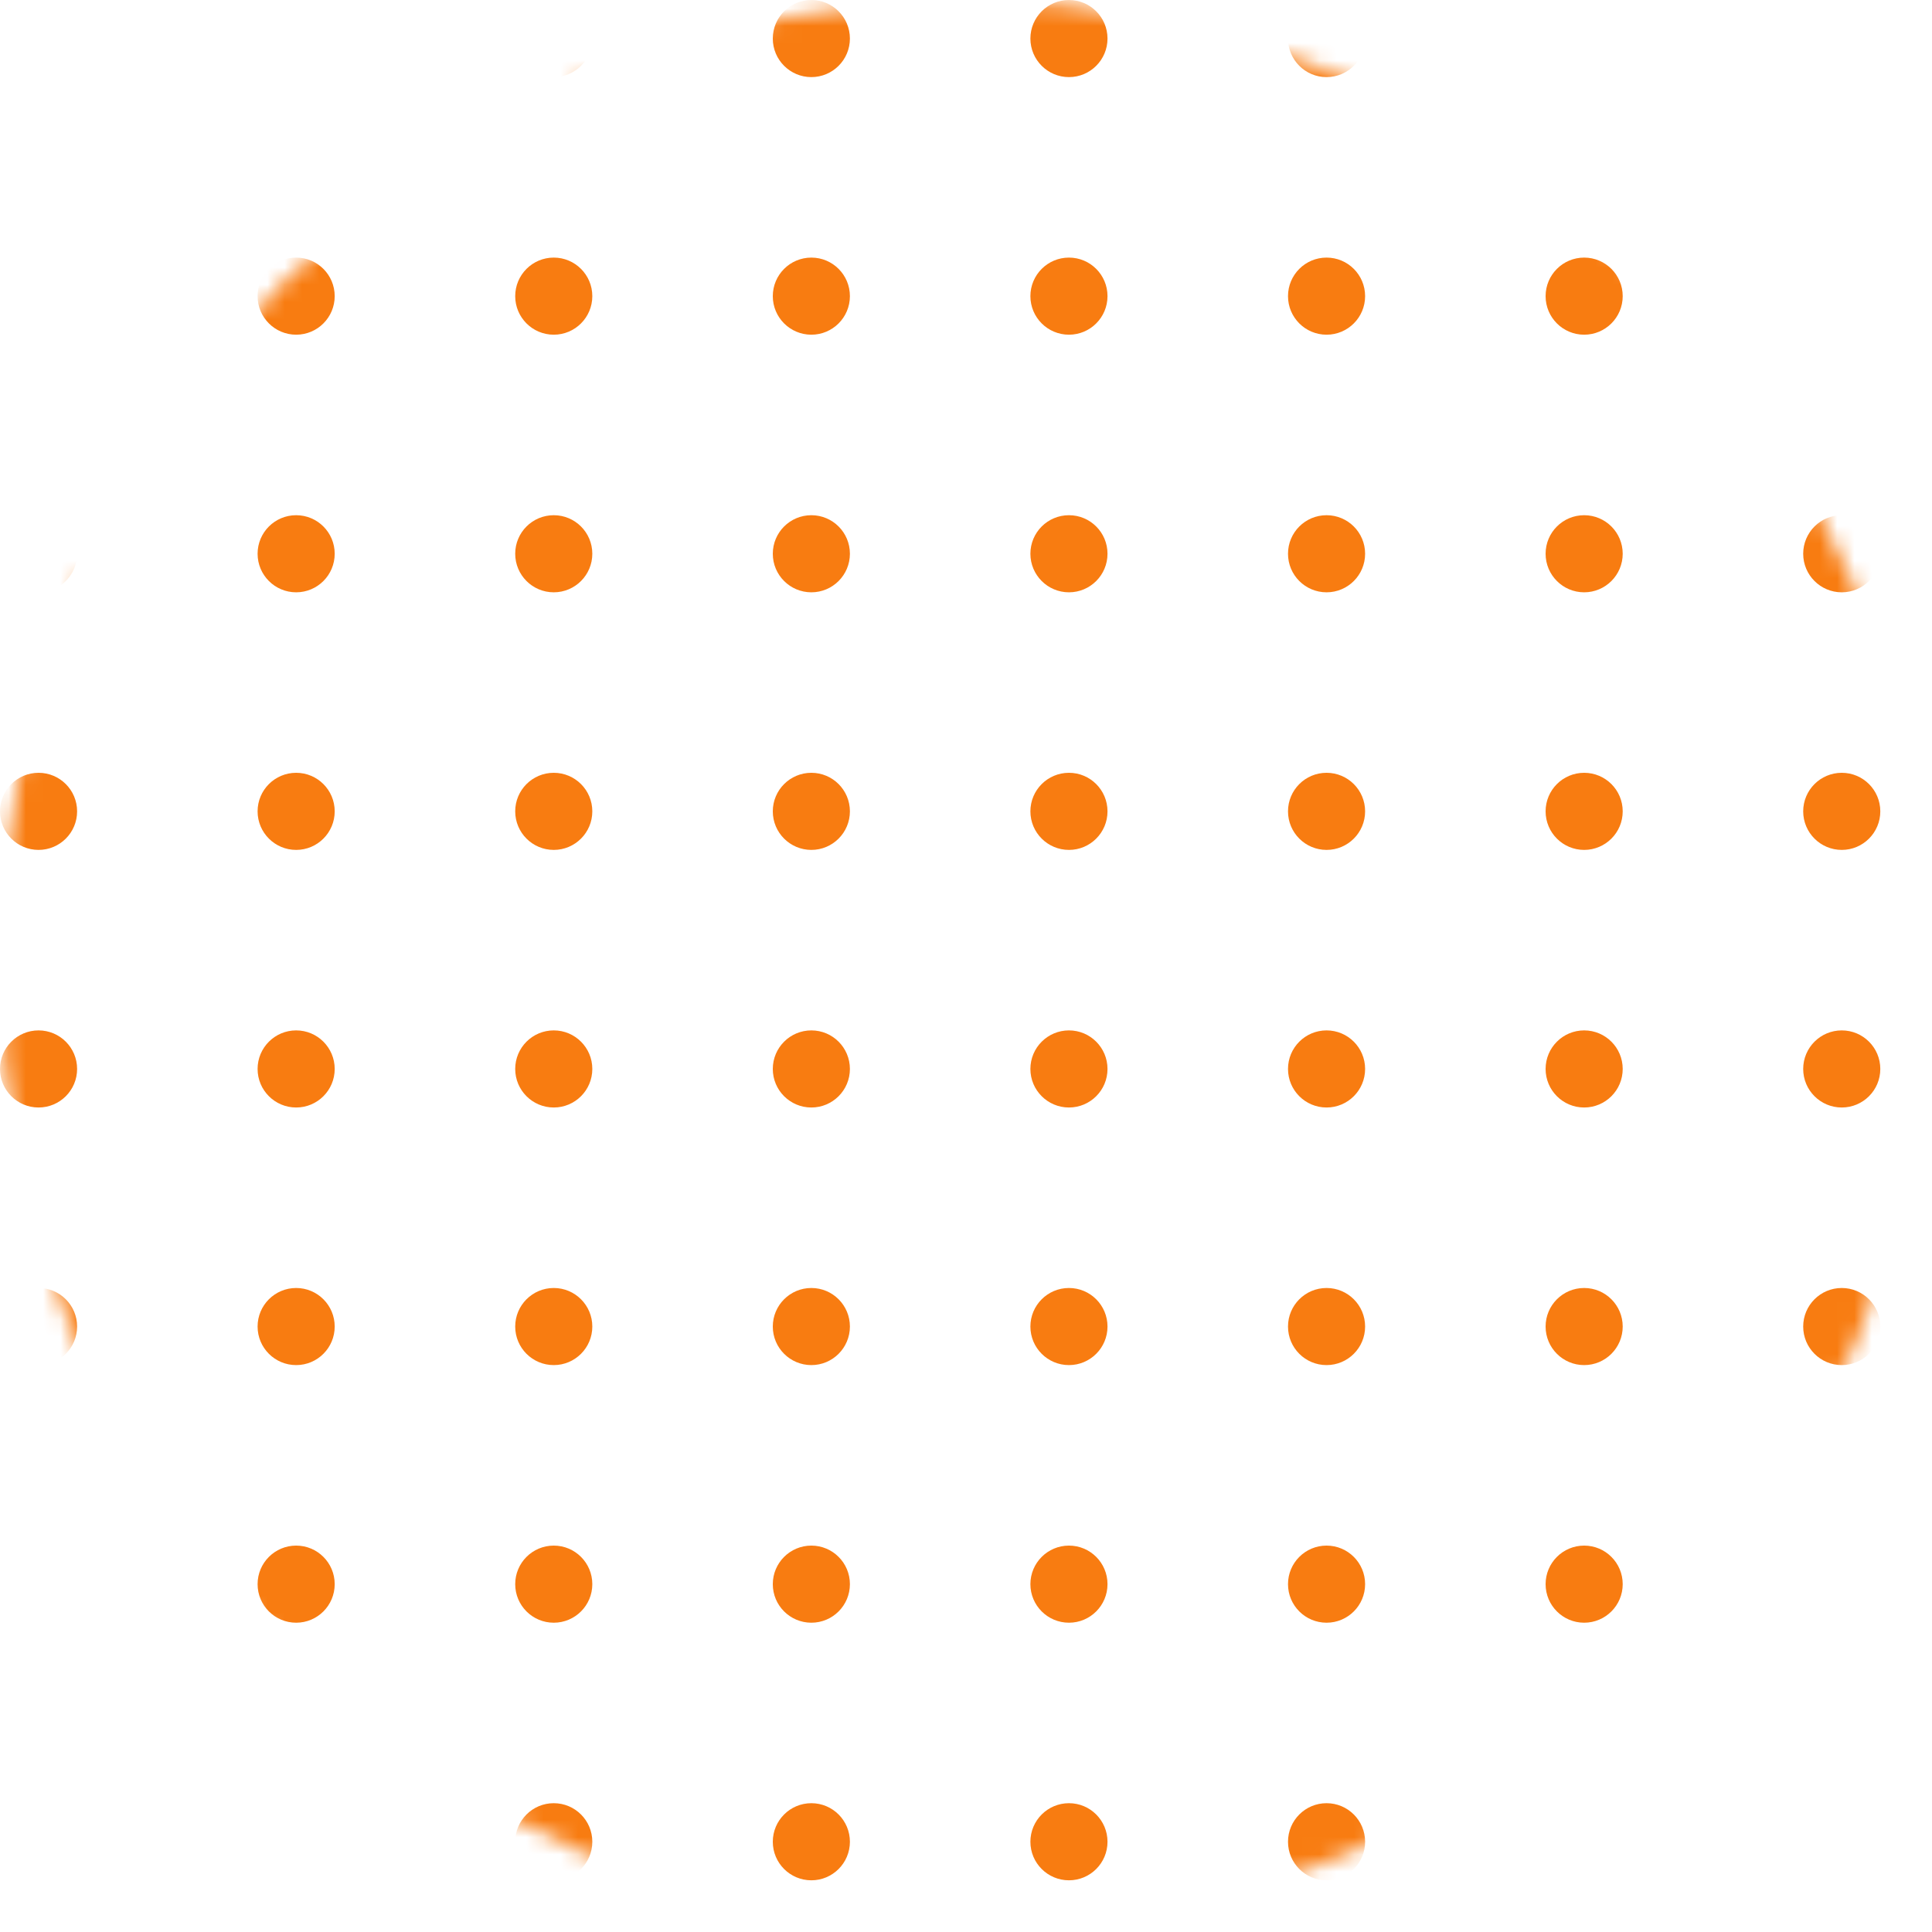 <svg width="112" height="112" viewBox="0 0 112 112" fill="none" xmlns="http://www.w3.org/2000/svg">
<g clip-path="url(#clip0_1700_8015)">
<mask id="mask0_1700_8015" style="mask-type:alpha" maskUnits="userSpaceOnUse" x="0" y="0" width="112" height="112">
<path d="M56 112C86.928 112 112 86.928 112 56C112 25.072 86.928 0 56 0C25.072 0 0 25.072 0 56C0 86.928 25.072 112 56 112Z" fill="#D9D9D9"/>
</mask>
<g mask="url(#mask0_1700_8015)">
<path d="M2.235 4.47C3.469 4.47 4.47 3.469 4.47 2.235C4.47 1.001 3.469 0 2.235 0C1.001 0 0 1.001 0 2.235C0 3.469 1.001 4.47 2.235 4.47Z" fill="#F87C11"/>
<path d="M17.168 4.47C18.403 4.47 19.403 3.469 19.403 2.235C19.403 1.001 18.403 0 17.168 0C15.934 0 14.933 1.001 14.933 2.235C14.933 3.469 15.934 4.47 17.168 4.47Z" fill="#F87C11"/>
<path d="M32.102 4.47C33.336 4.47 34.337 3.469 34.337 2.235C34.337 1.001 33.336 0 32.102 0C30.867 0 29.867 1.001 29.867 2.235C29.867 3.469 30.867 4.47 32.102 4.47Z" fill="#F87C11"/>
<path d="M47.035 4.47C48.269 4.47 49.27 3.469 49.27 2.235C49.27 1.001 48.269 0 47.035 0C45.801 0 44.8 1.001 44.8 2.235C44.8 3.469 45.801 4.47 47.035 4.47Z" fill="#F87C11"/>
<path d="M61.968 4.47C63.203 4.47 64.203 3.469 64.203 2.235C64.203 1.001 63.203 0 61.968 0C60.734 0 59.733 1.001 59.733 2.235C59.733 3.469 60.734 4.47 61.968 4.47Z" fill="#F87C11"/>
<path d="M76.902 4.47C78.136 4.47 79.137 3.469 79.137 2.235C79.137 1.001 78.136 0 76.902 0C75.667 0 74.667 1.001 74.667 2.235C74.667 3.469 75.667 4.47 76.902 4.47Z" fill="#F87C11"/>
<path d="M91.835 4.47C93.069 4.47 94.07 3.469 94.07 2.235C94.07 1.001 93.069 0 91.835 0C90.601 0 89.6 1.001 89.6 2.235C89.6 3.469 90.601 4.47 91.835 4.47Z" fill="#F87C11"/>
<path d="M106.768 4.47C108.003 4.47 109.003 3.469 109.003 2.235C109.003 1.001 108.003 0 106.768 0C105.534 0 104.533 1.001 104.533 2.235C104.533 3.469 105.534 4.47 106.768 4.47Z" fill="#F87C11"/>
<path d="M2.235 19.403C3.469 19.403 4.47 18.402 4.47 17.168C4.47 15.934 3.469 14.933 2.235 14.933C1.001 14.933 0 15.934 0 17.168C0 18.402 1.001 19.403 2.235 19.403Z" fill="#F87C11"/>
<path d="M17.168 19.403C18.403 19.403 19.403 18.402 19.403 17.168C19.403 15.934 18.403 14.933 17.168 14.933C15.934 14.933 14.933 15.934 14.933 17.168C14.933 18.402 15.934 19.403 17.168 19.403Z" fill="#F87C11"/>
<path d="M32.102 19.403C33.336 19.403 34.337 18.402 34.337 17.168C34.337 15.934 33.336 14.933 32.102 14.933C30.867 14.933 29.867 15.934 29.867 17.168C29.867 18.402 30.867 19.403 32.102 19.403Z" fill="#F87C11"/>
<path d="M47.035 19.403C48.269 19.403 49.27 18.402 49.27 17.168C49.27 15.934 48.269 14.933 47.035 14.933C45.801 14.933 44.8 15.934 44.8 17.168C44.8 18.402 45.801 19.403 47.035 19.403Z" fill="#F87C11"/>
<path d="M61.968 19.403C63.203 19.403 64.203 18.402 64.203 17.168C64.203 15.934 63.203 14.933 61.968 14.933C60.734 14.933 59.733 15.934 59.733 17.168C59.733 18.402 60.734 19.403 61.968 19.403Z" fill="#F87C11"/>
<path d="M76.902 19.403C78.136 19.403 79.137 18.402 79.137 17.168C79.137 15.934 78.136 14.933 76.902 14.933C75.667 14.933 74.667 15.934 74.667 17.168C74.667 18.402 75.667 19.403 76.902 19.403Z" fill="#F87C11"/>
<path d="M91.835 19.403C93.069 19.403 94.07 18.402 94.07 17.168C94.07 15.934 93.069 14.933 91.835 14.933C90.601 14.933 89.6 15.934 89.6 17.168C89.6 18.402 90.601 19.403 91.835 19.403Z" fill="#F87C11"/>
<path d="M106.768 19.403C108.003 19.403 109.003 18.402 109.003 17.168C109.003 15.934 108.003 14.933 106.768 14.933C105.534 14.933 104.533 15.934 104.533 17.168C104.533 18.402 105.534 19.403 106.768 19.403Z" fill="#F87C11"/>
<path d="M2.235 34.337C3.469 34.337 4.47 33.336 4.47 32.102C4.47 30.867 3.469 29.867 2.235 29.867C1.001 29.867 0 30.867 0 32.102C0 33.336 1.001 34.337 2.235 34.337Z" fill="#F87C11"/>
<path d="M17.168 34.337C18.403 34.337 19.403 33.336 19.403 32.102C19.403 30.867 18.403 29.867 17.168 29.867C15.934 29.867 14.933 30.867 14.933 32.102C14.933 33.336 15.934 34.337 17.168 34.337Z" fill="#F87C11"/>
<path d="M32.102 34.337C33.336 34.337 34.337 33.336 34.337 32.102C34.337 30.867 33.336 29.867 32.102 29.867C30.867 29.867 29.867 30.867 29.867 32.102C29.867 33.336 30.867 34.337 32.102 34.337Z" fill="#F87C11"/>
<path d="M47.035 34.337C48.269 34.337 49.27 33.336 49.27 32.102C49.27 30.867 48.269 29.867 47.035 29.867C45.801 29.867 44.8 30.867 44.8 32.102C44.8 33.336 45.801 34.337 47.035 34.337Z" fill="#F87C11"/>
<path d="M61.968 34.337C63.203 34.337 64.203 33.336 64.203 32.102C64.203 30.867 63.203 29.867 61.968 29.867C60.734 29.867 59.733 30.867 59.733 32.102C59.733 33.336 60.734 34.337 61.968 34.337Z" fill="#F87C11"/>
<path d="M76.902 34.337C78.136 34.337 79.137 33.336 79.137 32.102C79.137 30.867 78.136 29.867 76.902 29.867C75.667 29.867 74.667 30.867 74.667 32.102C74.667 33.336 75.667 34.337 76.902 34.337Z" fill="#F87C11"/>
<path d="M91.835 34.337C93.069 34.337 94.07 33.336 94.07 32.102C94.07 30.867 93.069 29.867 91.835 29.867C90.601 29.867 89.6 30.867 89.6 32.102C89.6 33.336 90.601 34.337 91.835 34.337Z" fill="#F87C11"/>
<path d="M106.768 34.337C108.003 34.337 109.003 33.336 109.003 32.102C109.003 30.867 108.003 29.867 106.768 29.867C105.534 29.867 104.533 30.867 104.533 32.102C104.533 33.336 105.534 34.337 106.768 34.337Z" fill="#F87C11"/>
<path d="M2.235 49.27C3.469 49.27 4.47 48.269 4.47 47.035C4.47 45.8 3.469 44.8 2.235 44.8C1.001 44.8 0 45.8 0 47.035C0 48.269 1.001 49.27 2.235 49.27Z" fill="#F87C11"/>
<path d="M17.168 49.27C18.403 49.27 19.403 48.269 19.403 47.035C19.403 45.8 18.403 44.8 17.168 44.8C15.934 44.8 14.933 45.8 14.933 47.035C14.933 48.269 15.934 49.27 17.168 49.27Z" fill="#F87C11"/>
<path d="M32.102 49.27C33.336 49.27 34.337 48.269 34.337 47.035C34.337 45.8 33.336 44.8 32.102 44.8C30.867 44.8 29.867 45.8 29.867 47.035C29.867 48.269 30.867 49.27 32.102 49.27Z" fill="#F87C11"/>
<path d="M47.035 49.27C48.269 49.27 49.27 48.269 49.27 47.035C49.27 45.8 48.269 44.8 47.035 44.8C45.801 44.8 44.8 45.8 44.8 47.035C44.8 48.269 45.801 49.27 47.035 49.27Z" fill="#F87C11"/>
<path d="M61.968 49.27C63.203 49.27 64.203 48.269 64.203 47.035C64.203 45.8 63.203 44.8 61.968 44.8C60.734 44.8 59.733 45.8 59.733 47.035C59.733 48.269 60.734 49.27 61.968 49.27Z" fill="#F87C11"/>
<path d="M76.902 49.27C78.136 49.27 79.137 48.269 79.137 47.035C79.137 45.8 78.136 44.8 76.902 44.8C75.667 44.8 74.667 45.8 74.667 47.035C74.667 48.269 75.667 49.27 76.902 49.27Z" fill="#F87C11"/>
<path d="M91.835 49.27C93.069 49.27 94.07 48.269 94.07 47.035C94.07 45.8 93.069 44.8 91.835 44.8C90.601 44.8 89.6 45.8 89.6 47.035C89.6 48.269 90.601 49.27 91.835 49.27Z" fill="#F87C11"/>
<path d="M106.768 49.27C108.003 49.27 109.003 48.269 109.003 47.035C109.003 45.8 108.003 44.8 106.768 44.8C105.534 44.8 104.533 45.8 104.533 47.035C104.533 48.269 105.534 49.27 106.768 49.27Z" fill="#F87C11"/>
<path d="M2.235 64.203C3.469 64.203 4.47 63.203 4.47 61.968C4.47 60.734 3.469 59.733 2.235 59.733C1.001 59.733 0 60.734 0 61.968C0 63.203 1.001 64.203 2.235 64.203Z" fill="#F87C11"/>
<path d="M17.168 64.203C18.403 64.203 19.403 63.203 19.403 61.968C19.403 60.734 18.403 59.733 17.168 59.733C15.934 59.733 14.933 60.734 14.933 61.968C14.933 63.203 15.934 64.203 17.168 64.203Z" fill="#F87C11"/>
<path d="M32.102 64.203C33.336 64.203 34.337 63.203 34.337 61.968C34.337 60.734 33.336 59.733 32.102 59.733C30.867 59.733 29.867 60.734 29.867 61.968C29.867 63.203 30.867 64.203 32.102 64.203Z" fill="#F87C11"/>
<path d="M47.035 64.203C48.269 64.203 49.27 63.203 49.27 61.968C49.27 60.734 48.269 59.733 47.035 59.733C45.801 59.733 44.8 60.734 44.8 61.968C44.8 63.203 45.801 64.203 47.035 64.203Z" fill="#F87C11"/>
<path d="M61.968 64.203C63.203 64.203 64.203 63.203 64.203 61.968C64.203 60.734 63.203 59.733 61.968 59.733C60.734 59.733 59.733 60.734 59.733 61.968C59.733 63.203 60.734 64.203 61.968 64.203Z" fill="#F87C11"/>
<path d="M76.902 64.203C78.136 64.203 79.137 63.203 79.137 61.968C79.137 60.734 78.136 59.733 76.902 59.733C75.667 59.733 74.667 60.734 74.667 61.968C74.667 63.203 75.667 64.203 76.902 64.203Z" fill="#F87C11"/>
<path d="M91.835 64.203C93.069 64.203 94.07 63.203 94.07 61.968C94.07 60.734 93.069 59.733 91.835 59.733C90.601 59.733 89.6 60.734 89.6 61.968C89.6 63.203 90.601 64.203 91.835 64.203Z" fill="#F87C11"/>
<path d="M106.768 64.203C108.003 64.203 109.003 63.203 109.003 61.968C109.003 60.734 108.003 59.733 106.768 59.733C105.534 59.733 104.533 60.734 104.533 61.968C104.533 63.203 105.534 64.203 106.768 64.203Z" fill="#F87C11"/>
<path d="M2.235 79.136C3.469 79.136 4.47 78.136 4.47 76.901C4.47 75.667 3.469 74.666 2.235 74.666C1.001 74.666 0 75.667 0 76.901C0 78.136 1.001 79.136 2.235 79.136Z" fill="#F87C11"/>
<path d="M17.168 79.136C18.403 79.136 19.403 78.136 19.403 76.901C19.403 75.667 18.403 74.666 17.168 74.666C15.934 74.666 14.933 75.667 14.933 76.901C14.933 78.136 15.934 79.136 17.168 79.136Z" fill="#F87C11"/>
<path d="M32.102 79.136C33.336 79.136 34.337 78.136 34.337 76.901C34.337 75.667 33.336 74.666 32.102 74.666C30.867 74.666 29.867 75.667 29.867 76.901C29.867 78.136 30.867 79.136 32.102 79.136Z" fill="#F87C11"/>
<path d="M47.035 79.136C48.269 79.136 49.27 78.136 49.27 76.901C49.27 75.667 48.269 74.666 47.035 74.666C45.801 74.666 44.8 75.667 44.8 76.901C44.8 78.136 45.801 79.136 47.035 79.136Z" fill="#F87C11"/>
<path d="M61.968 79.136C63.203 79.136 64.203 78.136 64.203 76.901C64.203 75.667 63.203 74.666 61.968 74.666C60.734 74.666 59.733 75.667 59.733 76.901C59.733 78.136 60.734 79.136 61.968 79.136Z" fill="#F87C11"/>
<path d="M76.902 79.136C78.136 79.136 79.137 78.136 79.137 76.901C79.137 75.667 78.136 74.666 76.902 74.666C75.667 74.666 74.667 75.667 74.667 76.901C74.667 78.136 75.667 79.136 76.902 79.136Z" fill="#F87C11"/>
<path d="M91.835 79.136C93.069 79.136 94.07 78.136 94.07 76.901C94.07 75.667 93.069 74.666 91.835 74.666C90.601 74.666 89.6 75.667 89.6 76.901C89.6 78.136 90.601 79.136 91.835 79.136Z" fill="#F87C11"/>
<path d="M106.768 79.136C108.003 79.136 109.003 78.136 109.003 76.901C109.003 75.667 108.003 74.666 106.768 74.666C105.534 74.666 104.533 75.667 104.533 76.901C104.533 78.136 105.534 79.136 106.768 79.136Z" fill="#F87C11"/>
<path d="M2.235 94.07C3.469 94.07 4.47 93.07 4.47 91.835C4.47 90.601 3.469 89.6 2.235 89.6C1.001 89.6 0 90.601 0 91.835C0 93.07 1.001 94.07 2.235 94.07Z" fill="#F87C11"/>
<path d="M17.168 94.07C18.403 94.07 19.403 93.07 19.403 91.835C19.403 90.601 18.403 89.6 17.168 89.6C15.934 89.6 14.933 90.601 14.933 91.835C14.933 93.07 15.934 94.07 17.168 94.07Z" fill="#F87C11"/>
<path d="M32.102 94.07C33.336 94.07 34.337 93.07 34.337 91.835C34.337 90.601 33.336 89.6 32.102 89.6C30.867 89.6 29.867 90.601 29.867 91.835C29.867 93.07 30.867 94.07 32.102 94.07Z" fill="#F87C11"/>
<path d="M47.035 94.07C48.269 94.07 49.27 93.07 49.27 91.835C49.27 90.601 48.269 89.6 47.035 89.6C45.801 89.6 44.8 90.601 44.8 91.835C44.8 93.07 45.801 94.07 47.035 94.07Z" fill="#F87C11"/>
<path d="M61.968 94.07C63.203 94.07 64.203 93.07 64.203 91.835C64.203 90.601 63.203 89.6 61.968 89.6C60.734 89.6 59.733 90.601 59.733 91.835C59.733 93.07 60.734 94.07 61.968 94.07Z" fill="#F87C11"/>
<path d="M76.902 94.07C78.136 94.07 79.137 93.07 79.137 91.835C79.137 90.601 78.136 89.6 76.902 89.6C75.667 89.6 74.667 90.601 74.667 91.835C74.667 93.07 75.667 94.07 76.902 94.07Z" fill="#F87C11"/>
<path d="M91.835 94.07C93.069 94.07 94.07 93.07 94.07 91.835C94.07 90.601 93.069 89.6 91.835 89.6C90.601 89.6 89.6 90.601 89.6 91.835C89.6 93.07 90.601 94.07 91.835 94.07Z" fill="#F87C11"/>
<path d="M106.768 94.07C108.003 94.07 109.003 93.07 109.003 91.835C109.003 90.601 108.003 89.6 106.768 89.6C105.534 89.6 104.533 90.601 104.533 91.835C104.533 93.07 105.534 94.07 106.768 94.07Z" fill="#F87C11"/>
<path d="M2.235 109.003C3.469 109.003 4.47 108.003 4.47 106.768C4.47 105.534 3.469 104.533 2.235 104.533C1.001 104.533 0 105.534 0 106.768C0 108.003 1.001 109.003 2.235 109.003Z" fill="#F87C11"/>
<path d="M17.168 109.003C18.403 109.003 19.403 108.003 19.403 106.768C19.403 105.534 18.403 104.533 17.168 104.533C15.934 104.533 14.933 105.534 14.933 106.768C14.933 108.003 15.934 109.003 17.168 109.003Z" fill="#F87C11"/>
<path d="M32.102 109.003C33.336 109.003 34.337 108.003 34.337 106.768C34.337 105.534 33.336 104.533 32.102 104.533C30.867 104.533 29.867 105.534 29.867 106.768C29.867 108.003 30.867 109.003 32.102 109.003Z" fill="#F87C11"/>
<path d="M47.035 109.003C48.269 109.003 49.27 108.003 49.27 106.768C49.27 105.534 48.269 104.533 47.035 104.533C45.801 104.533 44.8 105.534 44.8 106.768C44.8 108.003 45.801 109.003 47.035 109.003Z" fill="#F87C11"/>
<path d="M61.968 109.003C63.203 109.003 64.203 108.003 64.203 106.768C64.203 105.534 63.203 104.533 61.968 104.533C60.734 104.533 59.733 105.534 59.733 106.768C59.733 108.003 60.734 109.003 61.968 109.003Z" fill="#F87C11"/>
<path d="M76.902 109.003C78.136 109.003 79.137 108.003 79.137 106.768C79.137 105.534 78.136 104.533 76.902 104.533C75.667 104.533 74.667 105.534 74.667 106.768C74.667 108.003 75.667 109.003 76.902 109.003Z" fill="#F87C11"/>
<path d="M91.835 109.003C93.069 109.003 94.07 108.003 94.07 106.768C94.07 105.534 93.069 104.533 91.835 104.533C90.601 104.533 89.6 105.534 89.6 106.768C89.6 108.003 90.601 109.003 91.835 109.003Z" fill="#F87C11"/>
<path d="M106.768 109.003C108.003 109.003 109.003 108.003 109.003 106.768C109.003 105.534 108.003 104.533 106.768 104.533C105.534 104.533 104.533 105.534 104.533 106.768C104.533 108.003 105.534 109.003 106.768 109.003Z" fill="#F87C11"/>
</g>
</g>
<defs>
<clipPath id="clip0_1700_8015">
<rect width="112" height="112" fill="white"/>
</clipPath>
</defs>
</svg>
